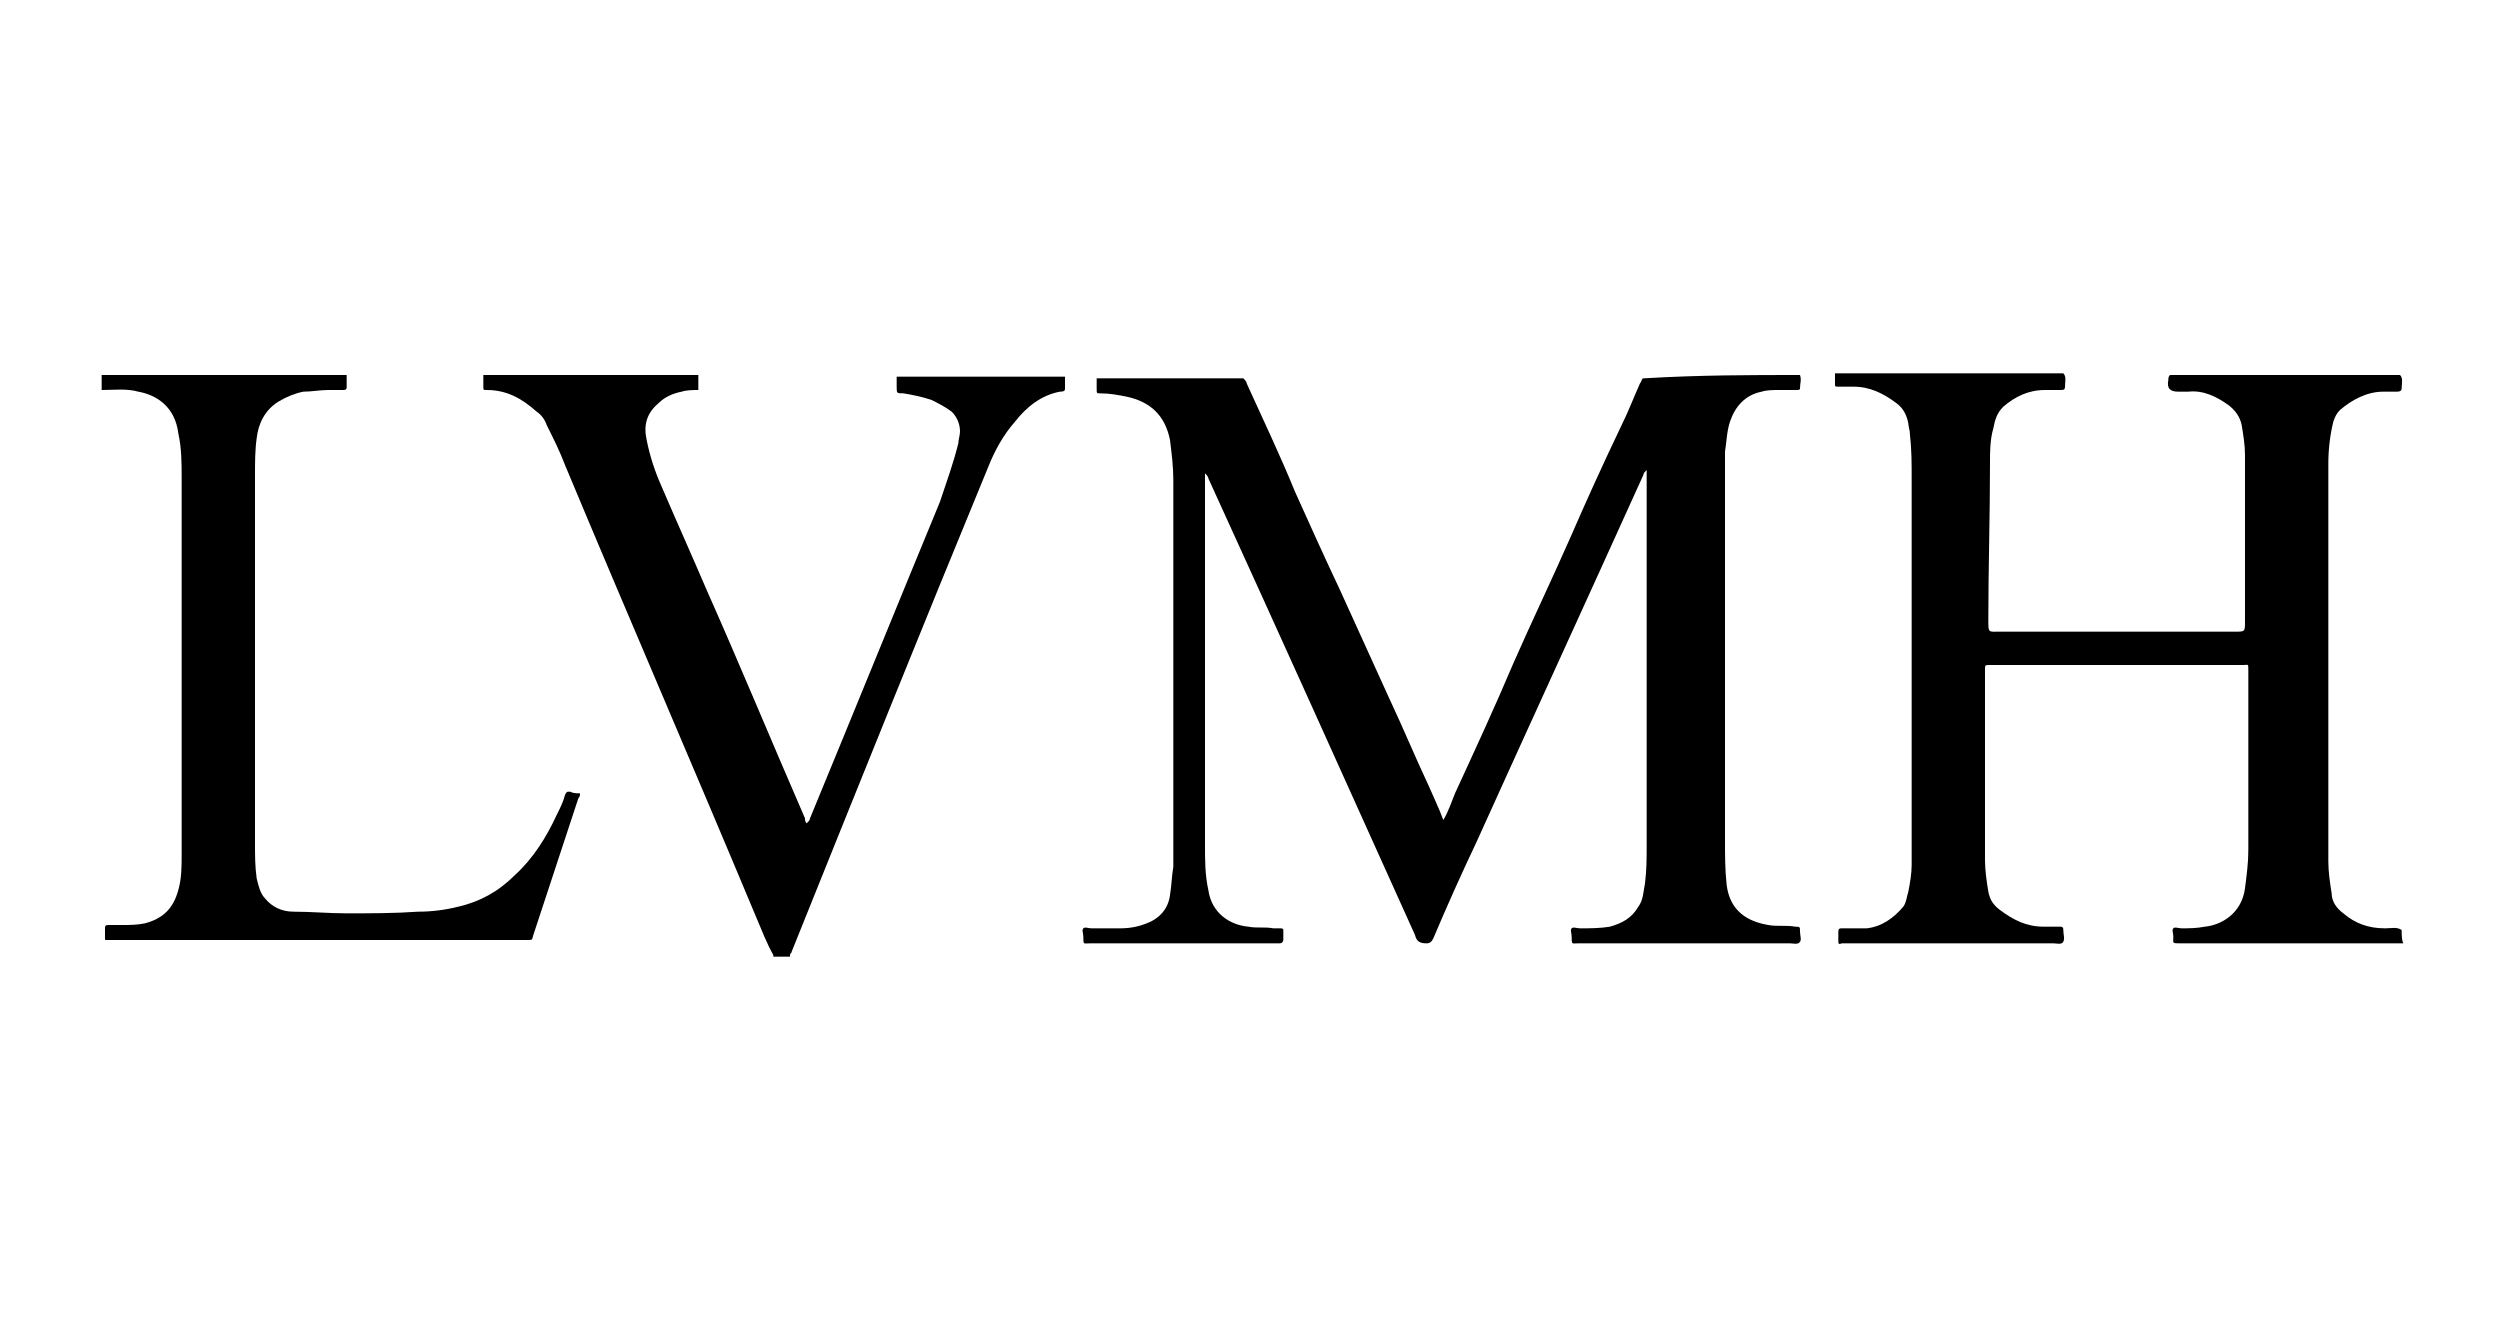 <?xml version="1.0" encoding="UTF-8"?> <svg xmlns="http://www.w3.org/2000/svg" xmlns:xlink="http://www.w3.org/1999/xlink" version="1.1" id="solution_x5F_logo_x5F_LVMH" x="0px" y="0px" viewBox="0 0 150 80" style="enable-background:new 0 0 150 80;" xml:space="preserve"> <g> <path d="M108,22.5c0.1,0.3,0,0.5,0,0.8c0,0.1-0.1,0.1-0.2,0.1c-0.3,0-0.7,0-1,0c-0.4,0-0.8,0-1.1,0.1c-1,0.2-1.6,0.9-1.9,1.8 c-0.2,0.6-0.2,1.2-0.3,1.8c0,0.5,0,0.9,0,1.4c0,7.3,0,14.6,0,21.9c0,0.9,0,1.8,0.1,2.7c0.2,1.6,1.3,2.2,2.5,2.4 c0.5,0.1,1.1,0,1.6,0.1c0.3,0,0.3,0,0.3,0.3c0,0.2,0.1,0.5,0,0.6c-0.1,0.2-0.4,0.1-0.6,0.1c-4.2,0-8.5,0-12.7,0 c-0.4,0-0.4,0.1-0.4-0.4c0-0.2-0.1-0.4,0-0.5c0.1-0.1,0.3,0,0.5,0c0.6,0,1.2,0,1.8-0.1c0.7-0.2,1.3-0.5,1.7-1.2 c0.3-0.4,0.3-0.9,0.4-1.4c0.1-0.8,0.1-1.5,0.1-2.3c0-7.4,0-14.8,0-22.2c0-0.1,0-0.2,0-0.3c-0.1,0.1-0.2,0.2-0.2,0.3 c-3.3,7.3-6.7,14.7-10,22c-0.9,1.9-1.8,3.9-2.6,5.8c-0.1,0.2-0.2,0.3-0.4,0.3c-0.4,0-0.6-0.1-0.7-0.5c-4.1-9.1-8.2-18.2-12.4-27.4 c0-0.1-0.1-0.2-0.2-0.3c0,0.1,0,0.2,0,0.3c0,7.3,0,14.6,0,22c0,0.9,0,1.8,0.2,2.7c0.2,1.4,1.3,2.1,2.4,2.2c0.5,0.1,1,0,1.5,0.1 c0.1,0,0.3,0,0.4,0c0.1,0,0.2,0,0.2,0.1c0,0.2,0,0.4,0,0.6c0,0.1-0.1,0.2-0.2,0.2c-0.1,0-0.1,0-0.2,0c-3.7,0-7.5,0-11.2,0 c-0.4,0-0.4,0.1-0.4-0.4c0-0.2-0.1-0.4,0-0.5c0.1-0.1,0.3,0,0.5,0c0.6,0,1.1,0,1.7,0c0.6,0,1.1-0.1,1.6-0.3 c0.8-0.3,1.3-0.9,1.4-1.7c0.1-0.6,0.1-1.1,0.2-1.7c0-0.4,0-0.8,0-1.2c0-7.3,0-14.7,0-22c0-0.8-0.1-1.6-0.2-2.4 c-0.3-1.5-1.2-2.3-2.6-2.6c-0.5-0.1-1-0.2-1.6-0.2c-0.2,0-0.2,0-0.2-0.3c0-0.2,0-0.4,0-0.6c2.9,0,5.9,0,8.8,0 c0.1,0.1,0.2,0.2,0.2,0.3c1,2.2,2,4.3,2.9,6.5c0.9,2,1.8,4,2.7,5.9c1,2.2,2,4.4,3,6.6c0.8,1.7,1.5,3.4,2.3,5.1 c0.3,0.7,0.6,1.3,0.9,2.1c0.3-0.5,0.5-1.1,0.7-1.6c1.2-2.6,2.4-5.2,3.5-7.8c1.1-2.5,2.3-5,3.4-7.5c1-2.3,2-4.5,3.1-6.8 c0.4-0.8,0.7-1.6,1.1-2.5c0.1-0.1,0.1-0.3,0.2-0.3C102,22.5,105,22.5,108,22.5z"></path> <path d="M144.1,55.8C144.1,55.8,144.1,55.8,144.1,55.8c-0.3-0.2-0.6-0.1-1-0.1c-1,0-1.8-0.3-2.5-0.9c-0.4-0.3-0.7-0.7-0.7-1.2 c-0.1-0.6-0.2-1.3-0.2-1.9c0-8,0-15.9,0-23.9c0-0.8,0.1-1.7,0.3-2.5c0.1-0.3,0.2-0.5,0.4-0.7c0.7-0.6,1.6-1.1,2.6-1.1 c0.3,0,0.5,0,0.8,0c0.1,0,0.3,0,0.3-0.2c0-0.3,0.1-0.6-0.1-0.8c-4.6,0-9.2,0-13.8,0c-0.1,0.1-0.1,0.2-0.1,0.3 c-0.1,0.5,0.1,0.7,0.6,0.7c0.2,0,0.4,0,0.6,0c0.9-0.1,1.7,0.3,2.4,0.8c0.4,0.3,0.7,0.7,0.8,1.2c0.1,0.6,0.2,1.2,0.2,1.8 c0,3.3,0,6.7,0,10c0,0.6,0,0.6-0.6,0.6c-4.7,0-9.4,0-14.1,0c-0.7,0-0.7,0.1-0.7-0.7c0-3.1,0.1-6.2,0.1-9.4c0-0.7,0-1.4,0.2-2.1 c0.1-0.5,0.2-0.9,0.6-1.3c0.7-0.6,1.5-1,2.5-1c0.3,0,0.6,0,0.9,0c0.2,0,0.3,0,0.3-0.2c0-0.3,0.1-0.6-0.1-0.8c-4.6,0-9.1,0-13.7,0 c0,0.2,0,0.4,0,0.6c0,0.2,0,0.2,0.2,0.2c0.3,0,0.6,0,0.9,0c1,0,1.8,0.4,2.6,1c0.4,0.3,0.6,0.7,0.7,1.2c0,0.2,0.1,0.4,0.1,0.7 c0.1,0.9,0.1,1.7,0.1,2.6c0,7.2,0,14.4,0,21.6c0,0.5,0,1,0,1.6c0,0.5-0.1,1.1-0.2,1.6c-0.1,0.3-0.1,0.6-0.3,0.9 c-0.6,0.7-1.3,1.2-2.2,1.3c-0.5,0-1,0-1.5,0c-0.1,0-0.2,0-0.2,0.2c0,0.2,0,0.3,0,0.5c0,0.2,0,0.3,0.2,0.2c0.1,0,0.2,0,0.2,0 c4.2,0,8.3,0,12.5,0c0.2,0,0.5,0.1,0.6-0.1c0.1-0.2,0-0.4,0-0.7c0-0.2-0.1-0.2-0.2-0.2c-0.3,0-0.7,0-1,0c-1,0-1.8-0.4-2.6-1 c-0.4-0.3-0.6-0.6-0.7-1.1c-0.1-0.6-0.2-1.3-0.2-1.9c0-1.5,0-3,0-4.5c0-2.3,0-4.6,0-6.9c0-0.3,0-0.3,0.3-0.3c0.6,0,1.2,0,1.8,0 c4.5,0,9,0,13.4,0c0.3,0,0.3-0.1,0.3,0.3c0,3.6,0,7.2,0,10.8c0,0.8-0.1,1.5-0.2,2.3c-0.2,1.5-1.4,2.2-2.4,2.3 c-0.5,0.1-1,0.1-1.4,0.1c-0.2,0-0.4-0.1-0.5,0c-0.1,0.1,0,0.3,0,0.5c0,0.4-0.1,0.4,0.4,0.4c4.3,0,8.7,0,13,0c0.1,0,0.2,0,0.3,0l0,0 v0c0,0,0.1,0,0.1,0C144.1,56.4,144.1,56.1,144.1,55.8C144.1,55.8,144.1,55.8,144.1,55.8z"></path> <path d="M63.9,23.3c0-0.2,0-0.5,0-0.7c-3.4,0-6.7,0-10.1,0c0,0.2,0,0.4,0,0.6c0,0.4,0,0.4,0.4,0.4c0.6,0.1,1.1,0.2,1.7,0.4 c0.4,0.2,0.8,0.4,1.2,0.7c0.3,0.3,0.5,0.7,0.5,1.2c0,0.2-0.1,0.5-0.1,0.7c-0.3,1.2-0.7,2.3-1.1,3.5c-2.6,6.3-5.2,12.7-7.8,19 c0,0.1-0.1,0.2-0.2,0.3c-0.1-0.1-0.1-0.2-0.1-0.3c-2-4.6-3.9-9.2-5.9-13.7c-0.9-2.1-1.8-4.1-2.7-6.2c-0.4-0.9-0.7-1.8-0.9-2.8 c-0.2-0.9,0-1.6,0.7-2.2c0.4-0.4,0.9-0.6,1.4-0.7c0.3-0.1,0.7-0.1,1-0.1c0-0.3,0-0.6,0-0.9c-4.3,0-8.6,0-12.9,0c0,0.2,0,0.5,0,0.7 c0,0.2,0,0.2,0.2,0.2c1.2,0,2.1,0.5,3,1.3c0.3,0.2,0.5,0.5,0.6,0.8c0.4,0.8,0.8,1.6,1.1,2.4c3.8,9.1,7.7,18.1,11.5,27.2 c0.3,0.7,0.6,1.5,1,2.2c0,0,0,0,0,0.1c0.3,0,0.7,0,1,0c0,0,0,0,0-0.1c0-0.1,0.1-0.1,0.1-0.2c3.9-9.7,7.8-19.4,11.8-29.1 c0.4-1,0.9-1.9,1.6-2.7c0.7-0.9,1.6-1.6,2.7-1.8C63.9,23.5,63.9,23.4,63.9,23.3z"></path> <path d="M20.8,22.5c0,0.2,0,0.4,0,0.7c0,0.1,0,0.2-0.2,0.2c-0.3,0-0.6,0-0.9,0c-0.5,0-1,0.1-1.5,0.1c-0.5,0.1-1,0.3-1.5,0.6 c-0.8,0.5-1.2,1.3-1.3,2.2c-0.1,0.7-0.1,1.5-0.1,2.2c0,4.7,0,9.5,0,14.2c0,2.6,0,5.3,0,7.9c0,0.7,0,1.4,0.1,2.1 c0.1,0.4,0.2,0.9,0.5,1.2c0.4,0.5,1,0.8,1.7,0.8c1.1,0,2.1,0.1,3.2,0.1c1.4,0,2.9,0,4.3-0.1c0.8,0,1.6-0.1,2.4-0.3 c1.3-0.3,2.4-0.9,3.4-1.9c1.1-1,1.9-2.3,2.5-3.6c0.2-0.4,0.4-0.8,0.5-1.2c0.1-0.2,0.1-0.2,0.3-0.2c0.2,0.1,0.4,0.1,0.6,0.1 c0,0.1,0,0.2-0.1,0.3c-0.9,2.7-1.8,5.5-2.7,8.2c-0.1,0.3,0,0.3-0.4,0.3c-8.3,0-16.7,0-25,0c-0.1,0-0.1,0-0.2,0 c-0.1,0-0.1,0-0.1-0.1c0-0.2,0-0.4,0-0.6c0-0.1,0-0.2,0.2-0.2c0.3,0,0.5,0,0.8,0c0.5,0,0.9,0,1.4-0.1c1.1-0.3,1.7-0.9,2-2 c0.2-0.7,0.2-1.4,0.2-2.2c0-0.3,0-0.6,0-0.9c0-7.2,0-14.4,0-21.6c0-0.9,0-1.8-0.2-2.7c-0.2-1.6-1.3-2.3-2.4-2.5 c-0.7-0.2-1.5-0.1-2.2-0.1c0-0.3,0-0.6,0-0.9C10.8,22.5,15.8,22.5,20.8,22.5z"></path> </g> </svg> 